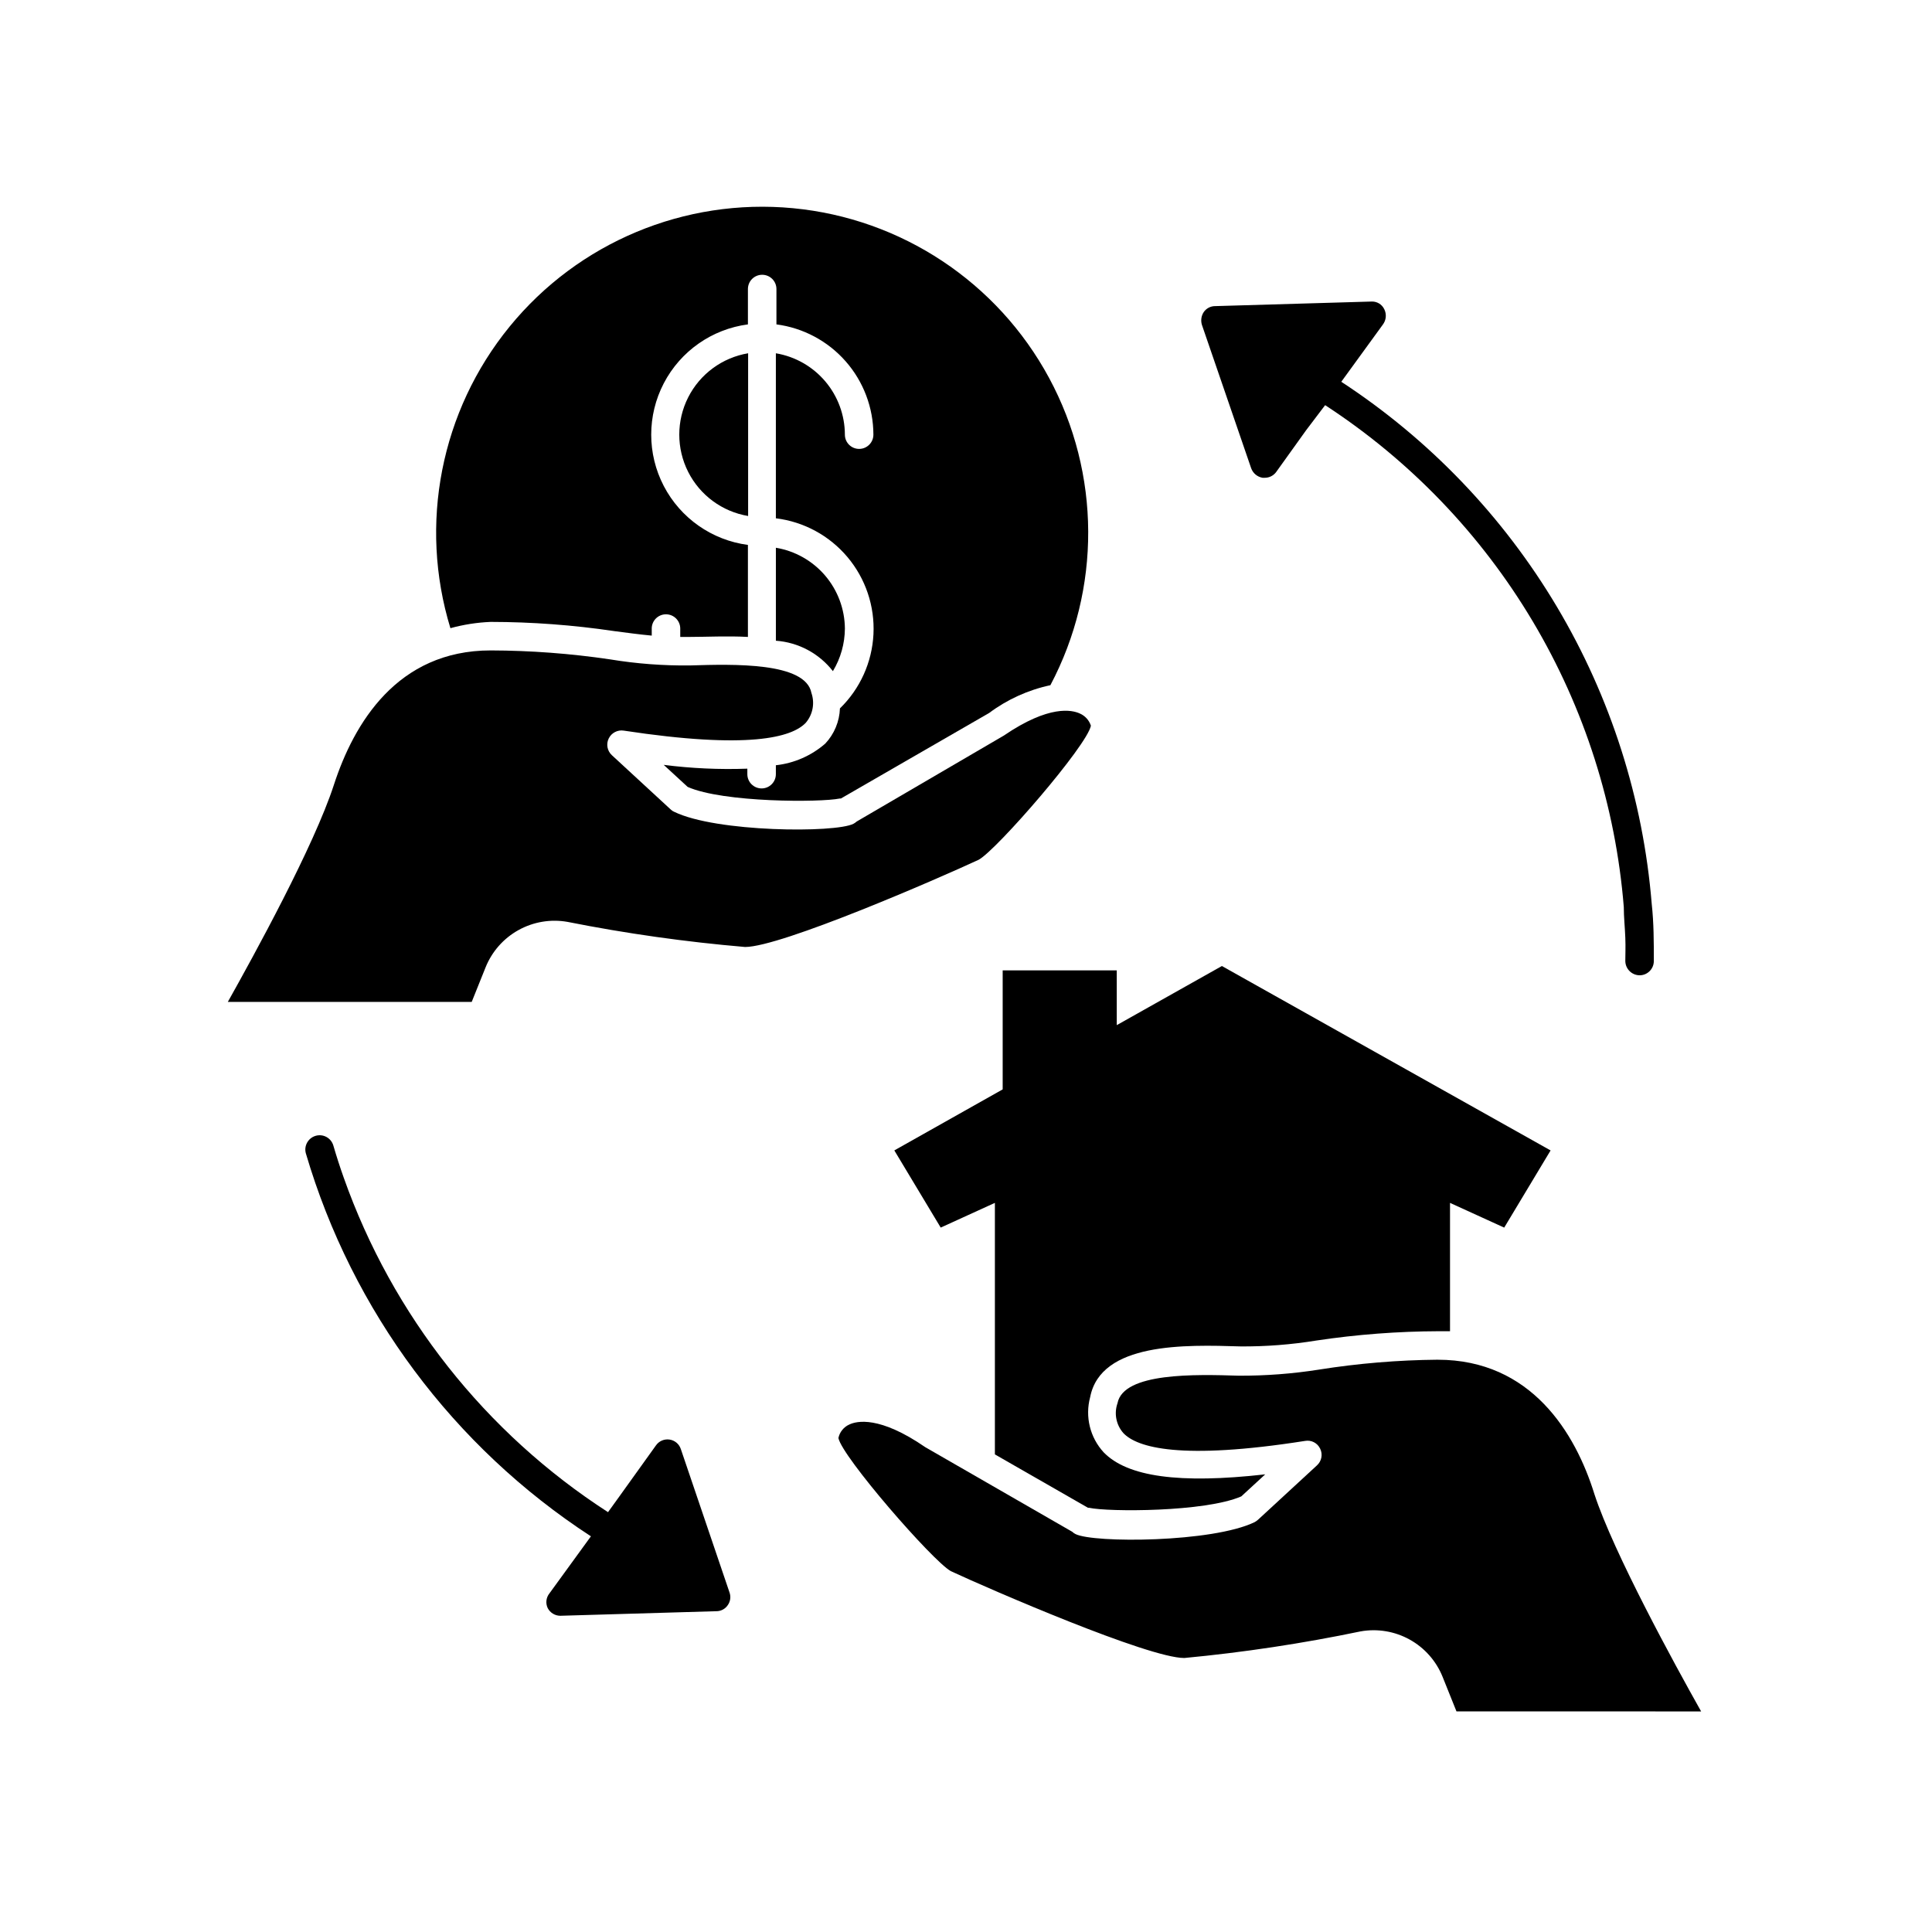 <?xml version="1.0" encoding="UTF-8"?>
<!-- Uploaded to: ICON Repo, www.svgrepo.com, Generator: ICON Repo Mixer Tools -->
<svg fill="#000000" width="800px" height="800px" version="1.1" viewBox="144 144 512 512" xmlns="http://www.w3.org/2000/svg">
 <g>
  <path d="m510.84 225.93c-0.629-1.305-1.98-2.098-3.426-2.016l-41.414 1.211v-0.004c-1.211 0.008-2.34 0.609-3.019 1.613-0.645 1.004-0.809 2.238-0.457 3.375l13.051 37.988c0.477 1.324 1.633 2.289 3.023 2.519h0.555c1.215 0.012 2.363-0.57 3.07-1.562l7.91-11.035 5.039-6.648c22.48 14.645 41.305 34.25 55.027 57.309 13.719 23.055 21.973 48.953 24.121 75.695 0 2.672 0.301 5.391 0.402 8.113 0.102 2.719 0 4.133 0 6.195 0.027 2.078 1.703 3.754 3.781 3.781 2.086 0 3.777-1.691 3.777-3.781 0-5.039 0-10.078-0.555-15.113-2.262-27.812-10.848-54.742-25.105-78.727-14.262-23.988-33.812-44.395-57.168-59.668l10.984-15.113v-0.004c0.922-1.184 1.078-2.789 0.402-4.129z"/>
  <path d="m289.16 570.18c0.652 1.234 1.93 2.012 3.324 2.016l41.363-1.211v0.004c1.215 0 2.348-0.605 3.023-1.613 0.695-0.984 0.863-2.242 0.453-3.375l-12.898-37.988c-0.441-1.34-1.605-2.312-3.004-2.516-1.395-0.203-2.789 0.398-3.594 1.559l-10.078 14.055-2.621 3.629h0.004c-32.5-20.984-57.125-52.148-70.031-88.621-1.008-2.82-1.914-5.644-2.769-8.566v0.004c-0.598-2.004-2.707-3.144-4.711-2.543-2.004 0.598-3.144 2.707-2.547 4.707 12.293 41.723 39.074 77.688 75.523 101.42l-10.984 15.113c-0.902 1.113-1.078 2.644-0.453 3.93z"/>
  <path d="m306.64 311.23c3.527 0.453 6.75 0.906 10.078 1.211v-1.863h-0.004c0-2.09 1.691-3.781 3.777-3.781 2.09 0 3.781 1.691 3.781 3.781v2.215h2.367c4.684 0 10.078-0.301 15.566 0v-24.383c-9.535-1.258-17.855-7.082-22.297-15.613-4.441-8.531-4.441-18.688 0-27.219 4.441-8.531 12.762-14.355 22.297-15.613v-9.367c0-2.09 1.691-3.781 3.777-3.781 2.09 0 3.781 1.691 3.781 3.781v9.371-0.004c7.098 0.93 13.613 4.406 18.34 9.781s7.34 12.285 7.356 19.441c0 2.086-1.695 3.777-3.781 3.777-2.086 0-3.777-1.691-3.777-3.777-0.012-5.176-1.855-10.18-5.203-14.125-3.348-3.945-7.981-6.582-13.086-7.438v43.73c7.394 0.902 14.176 4.574 18.973 10.273 4.801 5.699 7.262 13.004 6.891 20.445-0.371 7.441-3.543 14.465-8.883 19.66-0.125 3.477-1.504 6.789-3.883 9.324-3.676 3.207-8.246 5.211-13.098 5.742v2.367c0 2.086-1.691 3.777-3.777 3.777-2.086 0-3.781-1.691-3.781-3.777v-1.461c-7.402 0.266-14.816-0.07-22.164-1.008l6.348 5.844c9.422 4.18 35.266 4.133 40.305 3.074h0.301l39.297-22.672c4.812-3.594 10.348-6.106 16.223-7.356 13.484-25.496 13.355-56.039-0.34-81.422-13.695-25.383-39.152-42.258-67.863-44.988-28.711-2.731-56.895 9.047-75.125 31.395-18.234 22.352-24.113 52.32-15.672 79.902 3.484-0.957 7.066-1.516 10.68-1.664 10.91 0.016 21.805 0.824 32.598 2.418z"/>
  <path d="m342.26 237.62c-6.856 1.152-12.754 5.492-15.891 11.695-3.137 6.203-3.137 13.531 0 19.734 3.137 6.203 9.035 10.543 15.891 11.695z"/>
  <path d="m364.73 321.86c2.055-3.41 3.152-7.309 3.176-11.285-0.039-5.152-1.895-10.125-5.238-14.043-3.348-3.918-7.969-6.527-13.051-7.371v24.637c5.953 0.426 11.445 3.356 15.113 8.062z"/>
  <path d="m439.95 401.16h-30.23v31.539l-28.715 16.172 12.293 20.453 14.359-6.551v66.656l24.688 14.156h0.301c5.039 1.109 30.684 1.16 40.305-3.023l6.348-5.844c-22.773 2.57-36.527 0.656-42.824-5.844-3.613-3.934-4.961-9.445-3.574-14.609 2.82-14.559 25.191-13.906 39.801-13.453v0.004c6.75 0.047 13.488-0.477 20.152-1.562 10.738-1.609 21.582-2.434 32.445-2.469h2.973v-34.008l14.359 6.551 12.293-20.453-87.109-48.871-27.859 15.668z"/>
  <path d="m204.37 409.52h64.637l3.68-9.168c1.688-4.195 4.766-7.68 8.719-9.871 3.953-2.195 8.543-2.961 12.992-2.172 15.551 3.086 31.262 5.305 47.059 6.652 9.473 0 50.984-18.035 61.918-23.125 4.785-2.621 28.719-30.23 29.727-35.52h-0.004c-0.465-1.445-1.531-2.617-2.922-3.223-2.066-0.957-8.113-2.367-20.152 5.844l-38.992 22.773c-0.262 0.234-0.551 0.438-0.859 0.602-4.785 2.469-36.375 2.266-47.508-3.176v0.004c-0.34-0.145-0.645-0.348-0.906-0.605l-15.617-14.41c-1.223-1.133-1.559-2.93-0.824-4.426 0.73-1.496 2.352-2.34 3.996-2.074 33.152 5.039 44.488 1.762 48.164-2.016v0.004c1.906-2.184 2.5-5.219 1.562-7.961-1.562-8.211-20.656-7.656-32.145-7.305-7.121 0.086-14.234-0.453-21.258-1.613-10.461-1.547-21.02-2.336-31.59-2.367-24.789 0-36.273 19.348-41.562 35.621-5.293 16.27-21.164 45.137-28.113 57.531z"/>
  <path d="m493.55 506.96c-7.031 1.105-14.141 1.645-21.258 1.613-11.438-0.352-30.582-0.906-32.145 7.305-0.953 2.723-0.355 5.75 1.562 7.91 3.629 3.828 15.113 7.254 48.164 2.066 1.641-0.293 3.273 0.555 3.981 2.062 0.742 1.504 0.391 3.316-0.859 4.434l-15.566 14.359c-0.277 0.254-0.582 0.473-0.906 0.656-11.133 5.441-42.723 5.594-47.508 3.176v-0.004c-0.316-0.152-0.605-0.355-0.859-0.602l-38.945-22.418c-12.141-8.363-18.188-6.953-20.152-5.996l0.004-0.004c-1.477 0.664-2.547 1.996-2.875 3.578 1.008 5.039 24.938 32.547 29.773 35.266 10.832 5.039 52.395 23.023 61.867 23.023l0.004 0.004c15.703-1.484 31.312-3.84 46.754-7.055 4.449-0.789 9.039-0.023 12.992 2.168s7.035 5.68 8.723 9.871l3.68 9.168 64.836 0.004c-7.004-12.445-23.176-42.02-28.266-57.535-5.039-16.273-16.777-35.668-41.562-35.668v-0.004c-10.527 0.094-21.035 0.969-31.438 2.621z"/>
 </g>
</svg>